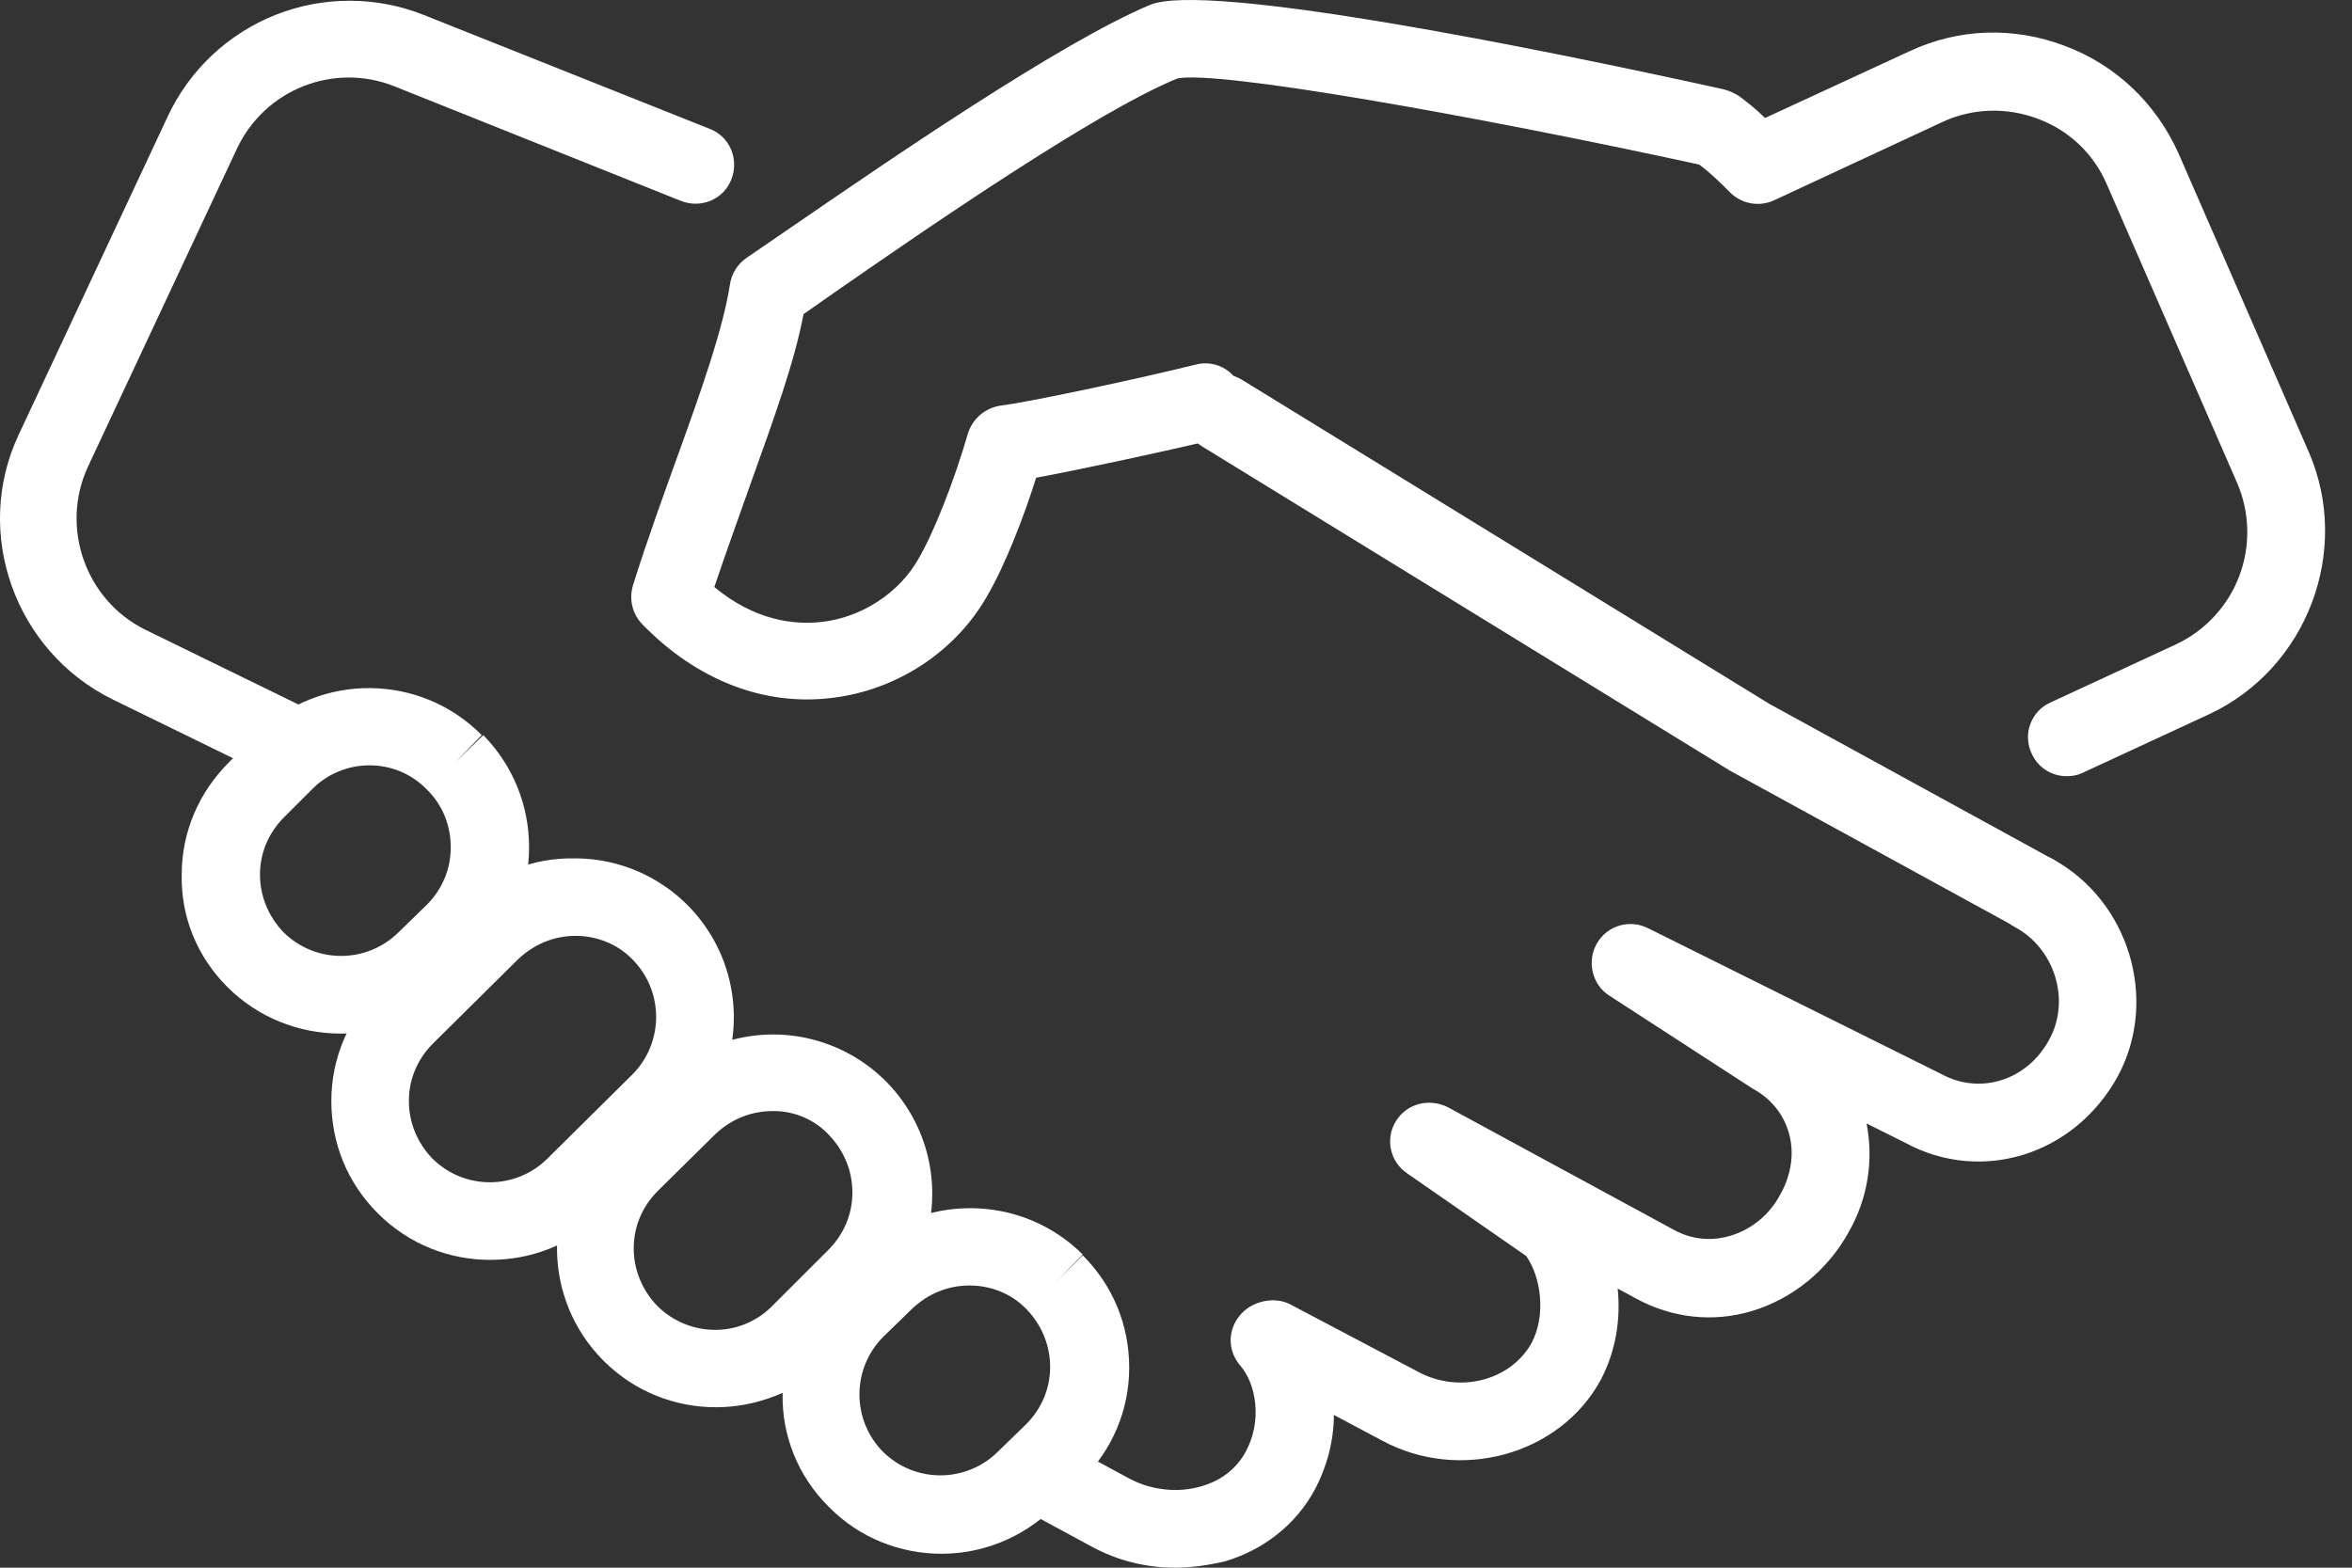 <svg width="39" height="26" viewBox="0 0 39 26" fill="none" xmlns="http://www.w3.org/2000/svg">
<rect x="0" y="0" width="39" height="26" fill="#333333" stroke="none"/>
<path d="M19.483 26C19.007 26 18.531 25.884 18.107 25.653L17.155 25.138C16.847 24.971 16.731 24.573 16.898 24.264C17.065 23.956 17.464 23.84 17.773 24.007L18.724 24.521C19.084 24.714 19.534 24.766 19.92 24.65C20.151 24.586 20.46 24.431 20.652 24.084C20.935 23.57 20.832 22.953 20.562 22.644C20.344 22.387 20.357 22.027 20.588 21.783C20.781 21.577 21.128 21.5 21.385 21.628L23.507 22.747C24.188 23.12 25.05 22.901 25.397 22.271C25.641 21.808 25.551 21.178 25.307 20.831L23.327 19.456C23.192 19.363 23.097 19.221 23.064 19.061C23.03 18.901 23.06 18.733 23.147 18.594C23.327 18.299 23.7 18.209 24.008 18.363L27.75 20.394C28.122 20.6 28.47 20.561 28.688 20.497C29.035 20.394 29.344 20.15 29.524 19.803C29.704 19.481 29.755 19.121 29.665 18.8C29.575 18.479 29.37 18.221 29.061 18.054L26.683 16.511C26.4 16.331 26.31 15.946 26.477 15.65C26.644 15.354 27.017 15.239 27.325 15.393L32.185 17.81C32.841 18.17 33.625 17.913 33.985 17.231C34.332 16.588 34.075 15.74 33.419 15.38C33.111 15.213 32.995 14.814 33.162 14.506C33.33 14.197 33.728 14.081 34.037 14.248C35.309 14.943 35.798 16.588 35.117 17.849C34.397 19.16 32.854 19.636 31.594 18.954L30.951 18.633C31.067 19.237 30.977 19.867 30.655 20.433C30.308 21.063 29.73 21.538 29.048 21.744C28.405 21.937 27.724 21.86 27.133 21.538L26.824 21.371C26.875 21.873 26.798 22.4 26.541 22.889C25.86 24.136 24.201 24.586 22.915 23.891L22.118 23.467C22.118 23.891 22.003 24.328 21.797 24.714C21.488 25.28 20.961 25.704 20.305 25.897C20.023 25.961 19.753 26 19.483 26ZM4.967 13.04C4.877 13.04 4.774 13.014 4.684 12.976L1.868 11.6C0.248 10.803 -0.459 8.836 0.313 7.203L2.781 1.932C3.14 1.163 3.779 0.56 4.568 0.247C5.357 -0.066 6.236 -0.066 7.024 0.247L11.768 2.137C12.103 2.266 12.257 2.639 12.128 2.973C12 3.307 11.627 3.462 11.293 3.333L6.536 1.43C5.533 1.032 4.388 1.482 3.926 2.472L1.457 7.743C0.994 8.746 1.418 9.954 2.408 10.443L5.224 11.819C5.3 11.856 5.368 11.907 5.424 11.971C5.48 12.034 5.523 12.108 5.551 12.188C5.578 12.268 5.59 12.353 5.584 12.437C5.579 12.521 5.557 12.604 5.52 12.68C5.43 12.911 5.198 13.04 4.967 13.04Z" fill="white"/>
<path d="M33.715 15.444C33.612 15.444 33.51 15.419 33.407 15.367L28.688 12.783L19.92 7.396C19.611 7.203 19.521 6.817 19.714 6.509C19.907 6.2 20.293 6.11 20.601 6.303L29.344 11.677L34.037 14.249C34.345 14.416 34.461 14.814 34.294 15.123C34.152 15.329 33.934 15.444 33.715 15.444Z" fill="white"/>
<path d="M34.268 12.873C34.024 12.873 33.792 12.732 33.69 12.5C33.653 12.424 33.632 12.342 33.628 12.258C33.623 12.174 33.636 12.09 33.665 12.011C33.694 11.932 33.738 11.859 33.795 11.797C33.852 11.736 33.921 11.686 33.998 11.652L36.081 10.687C36.564 10.46 36.94 10.055 37.13 9.556C37.319 9.057 37.307 8.503 37.097 8.013L34.937 3.063C34.718 2.549 34.307 2.163 33.792 1.97C33.278 1.777 32.712 1.79 32.211 2.022L29.421 3.32C29.177 3.436 28.881 3.385 28.688 3.192C28.534 3.037 28.367 2.87 28.174 2.729C24.394 1.906 20.164 1.16 19.521 1.302C18.171 1.855 15.355 3.796 13.838 4.85L13.324 5.21C13.17 6.02 12.835 6.933 12.463 7.974C12.27 8.527 12.051 9.119 11.845 9.736C12.527 10.302 13.183 10.366 13.633 10.314C14.288 10.237 14.905 9.839 15.227 9.273C15.484 8.836 15.818 7.987 16.05 7.19C16.087 7.07 16.157 6.963 16.253 6.881C16.349 6.799 16.465 6.746 16.59 6.727C17.027 6.676 18.788 6.303 19.83 6.046C20.177 5.956 20.524 6.174 20.601 6.522C20.678 6.869 20.473 7.216 20.125 7.293C19.315 7.486 17.94 7.782 17.181 7.923C16.975 8.579 16.667 9.376 16.358 9.903C15.831 10.816 14.867 11.446 13.8 11.574C12.668 11.716 11.55 11.279 10.65 10.353C10.569 10.269 10.512 10.166 10.485 10.053C10.458 9.94 10.462 9.821 10.495 9.71C10.74 8.926 11.01 8.193 11.254 7.512C11.653 6.406 11.987 5.454 12.103 4.722C12.128 4.542 12.231 4.375 12.386 4.272L13.118 3.77C14.674 2.703 17.567 0.71 19.071 0.08C20.01 -0.305 25.435 0.787 28.585 1.482C28.675 1.507 28.765 1.546 28.842 1.597C28.997 1.713 29.138 1.829 29.267 1.957L31.658 0.852C32.481 0.466 33.394 0.44 34.242 0.762C35.091 1.083 35.747 1.713 36.12 2.536L38.279 7.486C38.999 9.132 38.254 11.086 36.634 11.844L34.551 12.809C34.448 12.86 34.358 12.873 34.268 12.873ZM15.613 25.769C14.931 25.769 14.25 25.511 13.736 24.984C13.234 24.483 12.964 23.814 12.977 23.12C12.99 22.426 13.26 21.757 13.761 21.256L14.237 20.793C15.265 19.777 16.937 19.79 17.953 20.806L17.503 21.269L17.953 20.819C18.454 21.32 18.724 21.976 18.724 22.683C18.724 23.39 18.441 24.046 17.94 24.547L17.464 25.01C16.95 25.511 16.281 25.769 15.613 25.769ZM16.075 21.32C15.728 21.32 15.394 21.449 15.124 21.706L14.648 22.169C14.396 22.42 14.253 22.761 14.251 23.117C14.248 23.474 14.386 23.817 14.636 24.072C15.163 24.599 16.011 24.599 16.538 24.084L17.014 23.622C17.271 23.364 17.413 23.03 17.413 22.67C17.413 22.31 17.271 21.976 17.027 21.719C16.77 21.449 16.423 21.32 16.075 21.32ZM5.648 17.142C4.967 17.142 4.286 16.884 3.771 16.37C3.27 15.869 3 15.213 3.013 14.506C3.013 13.799 3.296 13.143 3.797 12.642L4.273 12.166C5.301 11.15 6.973 11.163 7.988 12.192L7.551 12.642L8.014 12.192C8.503 12.693 8.773 13.349 8.773 14.056C8.773 14.763 8.49 15.419 7.988 15.907L7.513 16.37C6.998 16.884 6.317 17.142 5.648 17.142ZM6.124 12.693C5.79 12.693 5.443 12.822 5.186 13.079L4.71 13.554C4.453 13.812 4.311 14.146 4.311 14.506C4.311 14.866 4.453 15.2 4.697 15.457C5.224 15.984 6.073 15.984 6.6 15.47L7.076 15.007C7.333 14.75 7.474 14.416 7.474 14.056C7.474 13.696 7.346 13.362 7.088 13.104C6.818 12.822 6.471 12.693 6.124 12.693Z" fill="white"/>
<path d="M8.13 20.895C7.448 20.895 6.78 20.638 6.266 20.124C5.764 19.623 5.494 18.967 5.494 18.26C5.494 17.553 5.777 16.897 6.266 16.408L7.68 14.994C8.181 14.493 8.798 14.223 9.544 14.236C10.064 14.238 10.572 14.394 11.004 14.685C11.436 14.975 11.772 15.387 11.97 15.868C12.168 16.35 12.219 16.879 12.117 17.389C12.014 17.899 11.764 18.368 11.396 18.735L9.981 20.137C9.467 20.651 8.798 20.895 8.13 20.895ZM9.544 15.521C9.184 15.521 8.85 15.663 8.593 15.907L7.178 17.308C6.921 17.566 6.78 17.9 6.78 18.26C6.78 18.62 6.921 18.954 7.166 19.211C7.693 19.738 8.541 19.738 9.068 19.224L10.483 17.823C11.01 17.296 11.01 16.447 10.495 15.92C10.251 15.663 9.904 15.521 9.544 15.521Z" fill="white"/>
<path d="M11.871 23.339C11.19 23.339 10.521 23.081 10.007 22.567C9.506 22.066 9.236 21.397 9.236 20.703C9.236 19.996 9.518 19.34 10.02 18.852L10.971 17.913C11.342 17.548 11.813 17.301 12.325 17.204C12.836 17.106 13.364 17.162 13.844 17.364C14.324 17.566 14.733 17.905 15.02 18.339C15.307 18.773 15.46 19.282 15.458 19.803C15.458 20.51 15.175 21.166 14.674 21.667L13.736 22.606C13.208 23.081 12.54 23.339 11.871 23.339ZM12.81 18.427C12.463 18.427 12.128 18.556 11.858 18.813L10.907 19.752C10.65 20.009 10.508 20.343 10.508 20.703C10.508 21.063 10.65 21.397 10.894 21.654C11.421 22.181 12.27 22.194 12.797 21.667L13.736 20.729C13.993 20.471 14.134 20.137 14.134 19.777C14.134 19.417 13.993 19.083 13.748 18.826C13.629 18.697 13.483 18.596 13.321 18.527C13.16 18.458 12.985 18.424 12.81 18.427Z" fill="white"/>
</svg>
